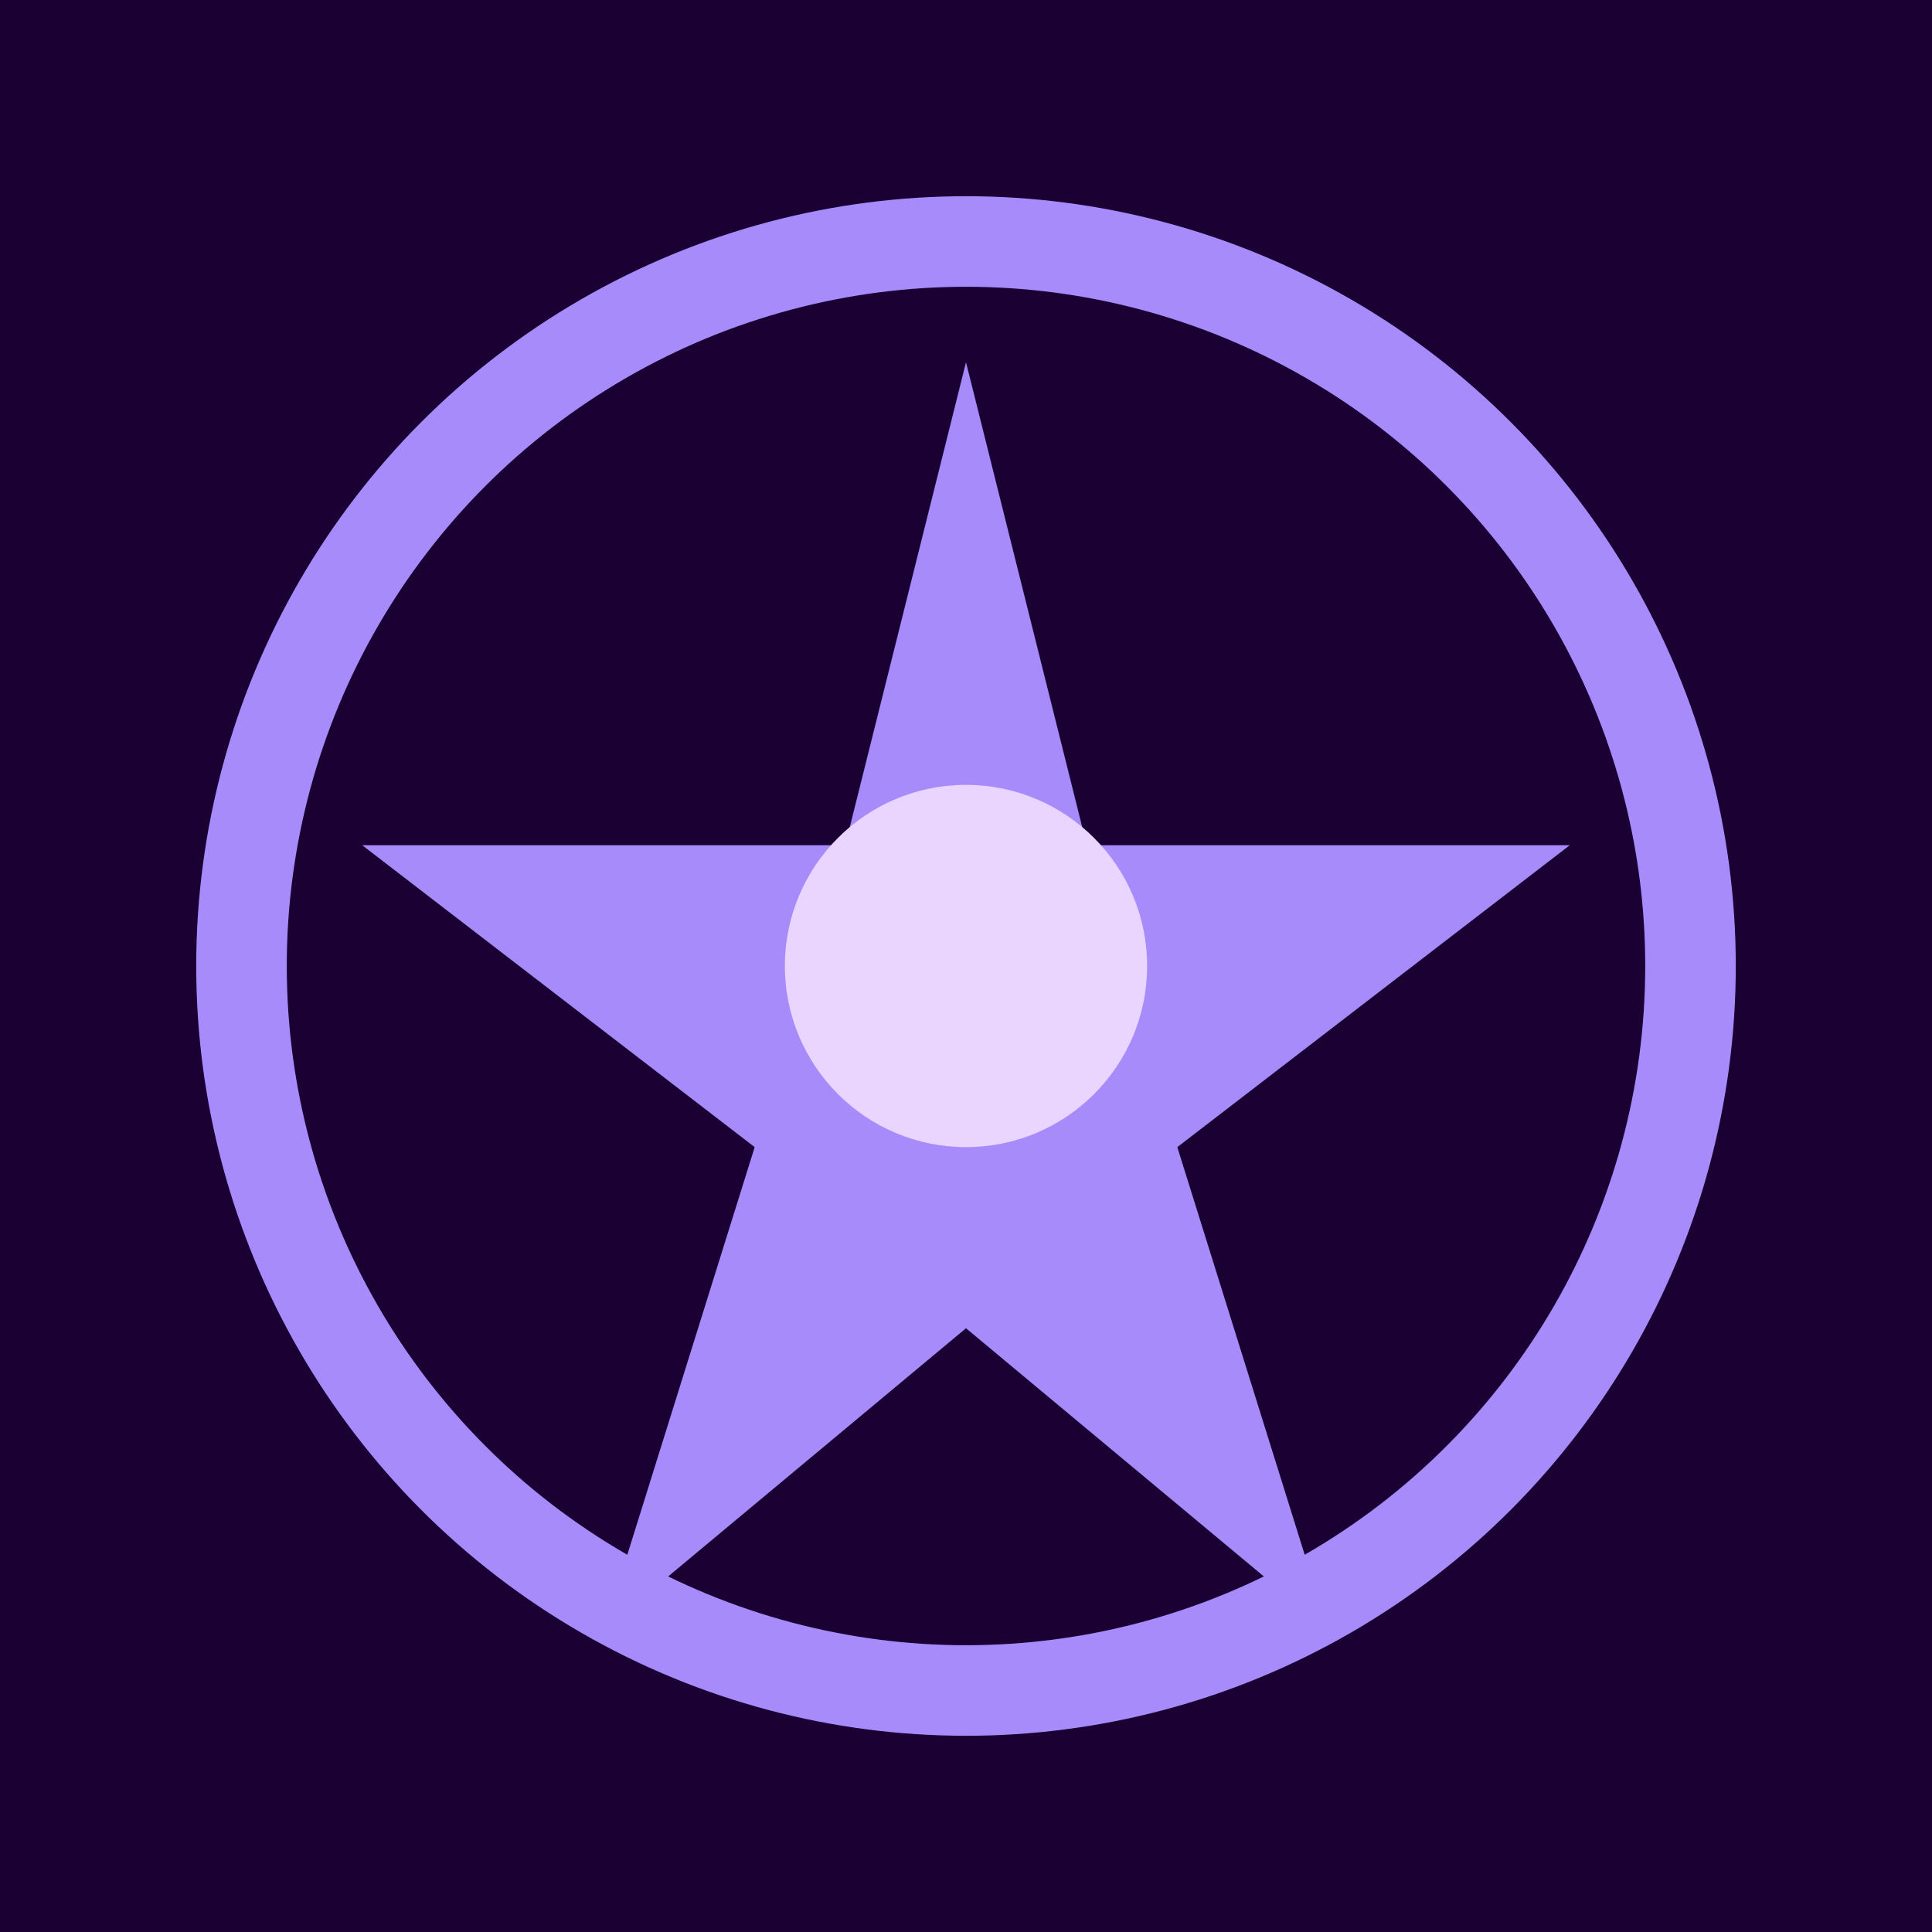 <svg xmlns="http://www.w3.org/2000/svg" viewBox="0 0 64 64">
  <rect width="64" height="64" fill="#1a0033"/>
  <circle cx="32" cy="32" r="24" fill="none" stroke="#a78bfa" stroke-width="3"/>
  <path d="M 32 12 L 36 28 L 52 28 L 39 38 L 44 54 L 32 44 L 20 54 L 25 38 L 12 28 L 28 28 Z" fill="#a78bfa"/>
  <circle cx="32" cy="32" r="6" fill="#e9d5ff"/>
</svg>
